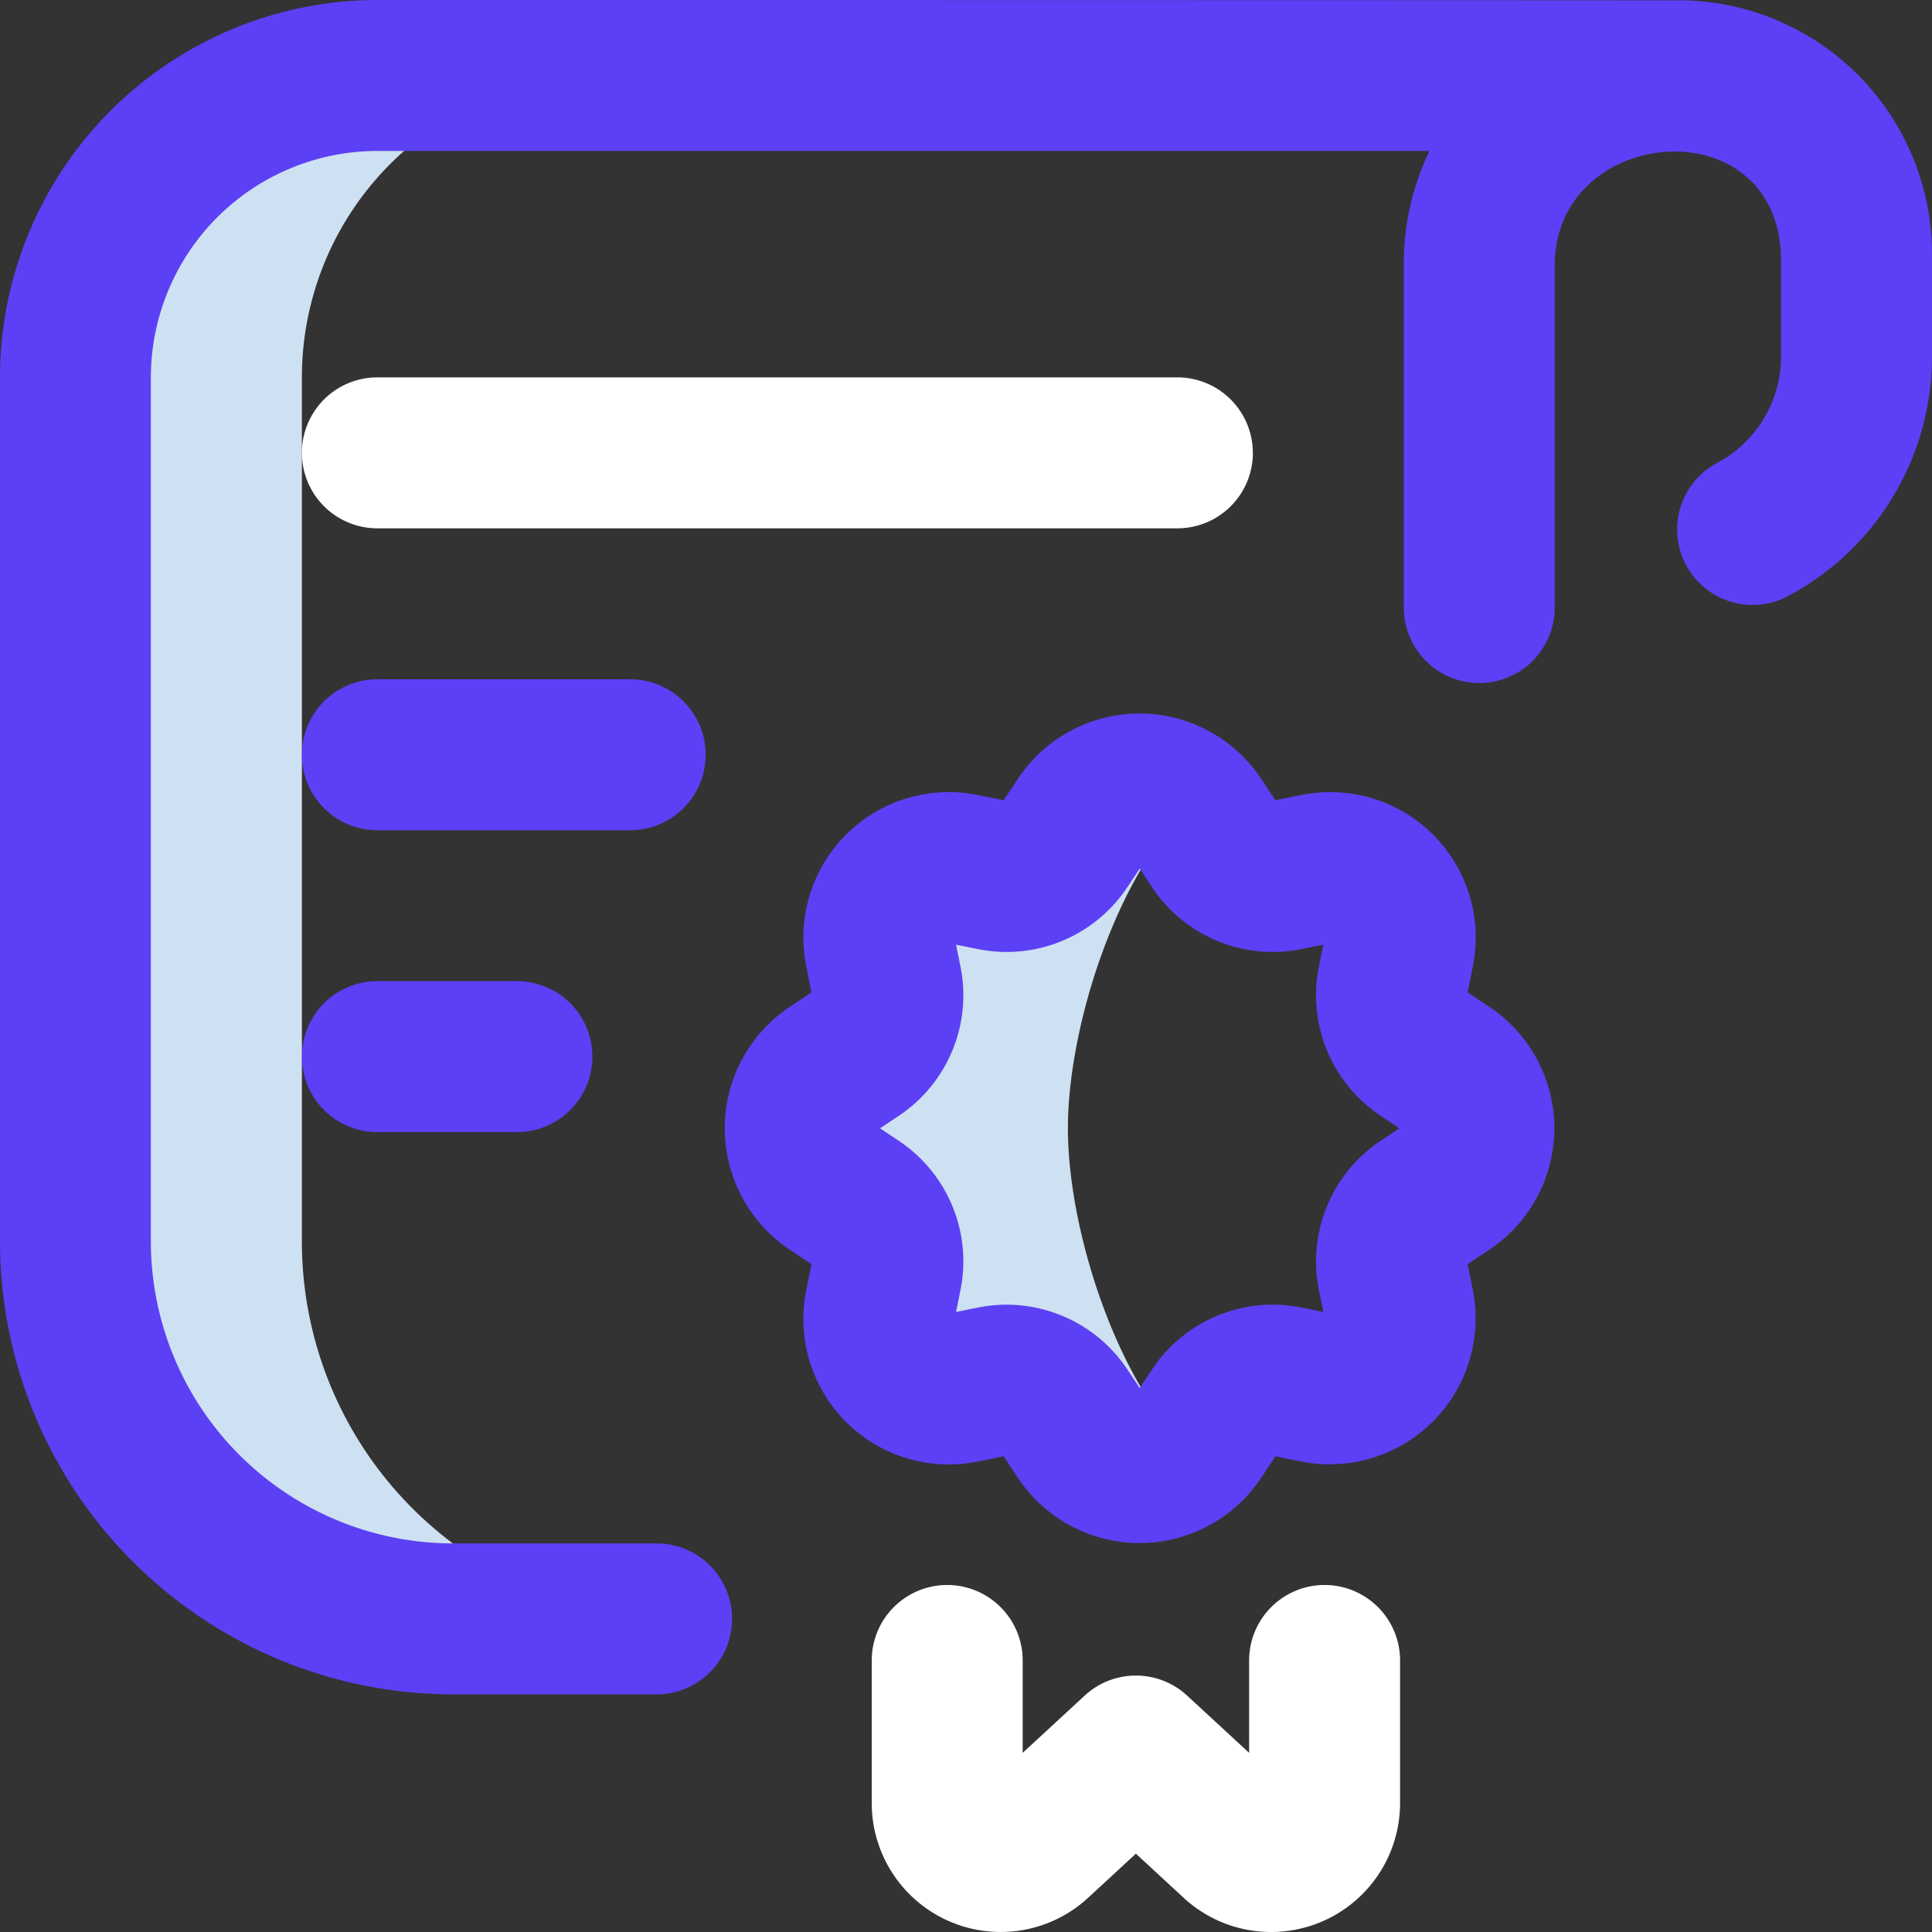 <svg xmlns="http://www.w3.org/2000/svg" width="74" height="74" viewBox="0 0 74 74"><rect x="0" y="0" width="74" height="74" fill="#333333" stroke="none"/><g id="Icon" transform="translate(-0.001)"><path id="Caminho_294" data-name="Caminho 294" d="M26.018,62.007H17.346A14.454,14.454,0,0,1,2.892,47.553v-33.1A11.563,11.563,0,0,1,14.455,2.891h8.672A11.563,11.563,0,0,0,11.564,14.454v33.1A14.454,14.454,0,0,0,26.018,62.007Zm19.2-30.8a2.68,2.68,0,0,0-4.319.2l-.641.966A2.68,2.68,0,0,1,37.5,33.516l-1.136-.229A2.68,2.68,0,0,0,33.2,36.444l.229,1.136a2.68,2.68,0,0,1-1.144,2.763l-.966.641a2.68,2.68,0,0,0,0,4.465l.966.641a2.68,2.68,0,0,1,1.144,2.763L33.2,49.99a2.68,2.68,0,0,0,3.157,3.157l1.136-.229a2.68,2.68,0,0,1,2.763,1.144l.641.966a2.68,2.68,0,0,0,4.319.2c-2.617-2.834-4.312-8.3-4.312-12.009S42.6,34.042,45.218,31.208Z" fill="#cee1f2"></path><path id="Caminho_295" data-name="Caminho 295" d="M57.063,38.576l-.848-.563.2-1a5.571,5.571,0,0,0-6.563-6.563l-1,.2-.563-.848h0a5.591,5.591,0,0,0-9.281,0l-.563.848-1-.2a5.571,5.571,0,0,0-6.563,6.562l.2,1-.848.563a5.591,5.591,0,0,0,0,9.281l.848.563-.2,1a5.571,5.571,0,0,0,6.563,6.563l1-.2.563.848a5.591,5.591,0,0,0,9.281,0l.563-.848,1,.2a5.591,5.591,0,0,0,6.563-6.563l-.2-1,.848-.563a5.591,5.591,0,0,0,0-9.281ZM52.9,43.683a5.551,5.551,0,0,0-2.379,5.742l.167.826-.826-.167a5.55,5.55,0,0,0-5.742,2.379l-.466.7-.466-.7a5.558,5.558,0,0,0-5.742-2.379l-.826.167.167-.826a5.55,5.55,0,0,0-2.379-5.742l-.7-.466.7-.466a5.55,5.55,0,0,0,2.379-5.742l-.167-.826.826.167a5.55,5.55,0,0,0,5.742-2.379l.466-.7.466.7a5.551,5.551,0,0,0,5.742,2.379l.826-.167-.167.826A5.551,5.551,0,0,0,52.9,42.751l.7.466ZM74,9.836V13.55a10.389,10.389,0,0,1-5.429,9.237,2.891,2.891,0,1,1-2.718-5.1,4.623,4.623,0,0,0,2.365-4.134V9.836c-.165-5.778-8.61-5.043-8.667.282V23.271a2.891,2.891,0,0,1-5.782,0V10.118a9.937,9.937,0,0,1,.983-4.336h-40.3a8.682,8.682,0,0,0-8.673,8.672v33.1A11.576,11.576,0,0,0,17.346,59.116h7.805a2.891,2.891,0,0,1,0,5.782H17.346A17.364,17.364,0,0,1,0,47.553v-33.1A14.47,14.47,0,0,1,14.455,0S64.52.005,64.617.015A9.719,9.719,0,0,1,74,9.836ZM24.139,31.8H14.455a2.891,2.891,0,0,1,0-5.782h9.684A2.891,2.891,0,0,1,24.139,31.8ZM19.8,37.58a2.891,2.891,0,0,1,0,5.782H14.455a2.891,2.891,0,0,1,0-5.782Z" fill="#5c40f5"></path><path id="Caminho_296" data-name="Caminho 296" d="M48.687,74a4.934,4.934,0,0,1-3.371-1.33L43.508,71,41.7,72.67a4.939,4.939,0,0,1-8.31-3.609V63.6a2.891,2.891,0,0,1,5.782,0v3.538l2.375-2.193a2.891,2.891,0,0,1,3.923,0l2.375,2.193V63.6a2.891,2.891,0,0,1,5.782,0v5.464A4.94,4.94,0,0,1,48.687,74Zm-.7-56.655A2.891,2.891,0,0,0,45.1,14.454H14.455a2.891,2.891,0,0,0,0,5.782H45.1A2.891,2.891,0,0,0,47.989,17.345Z" fill="#fff"></path></g></svg>